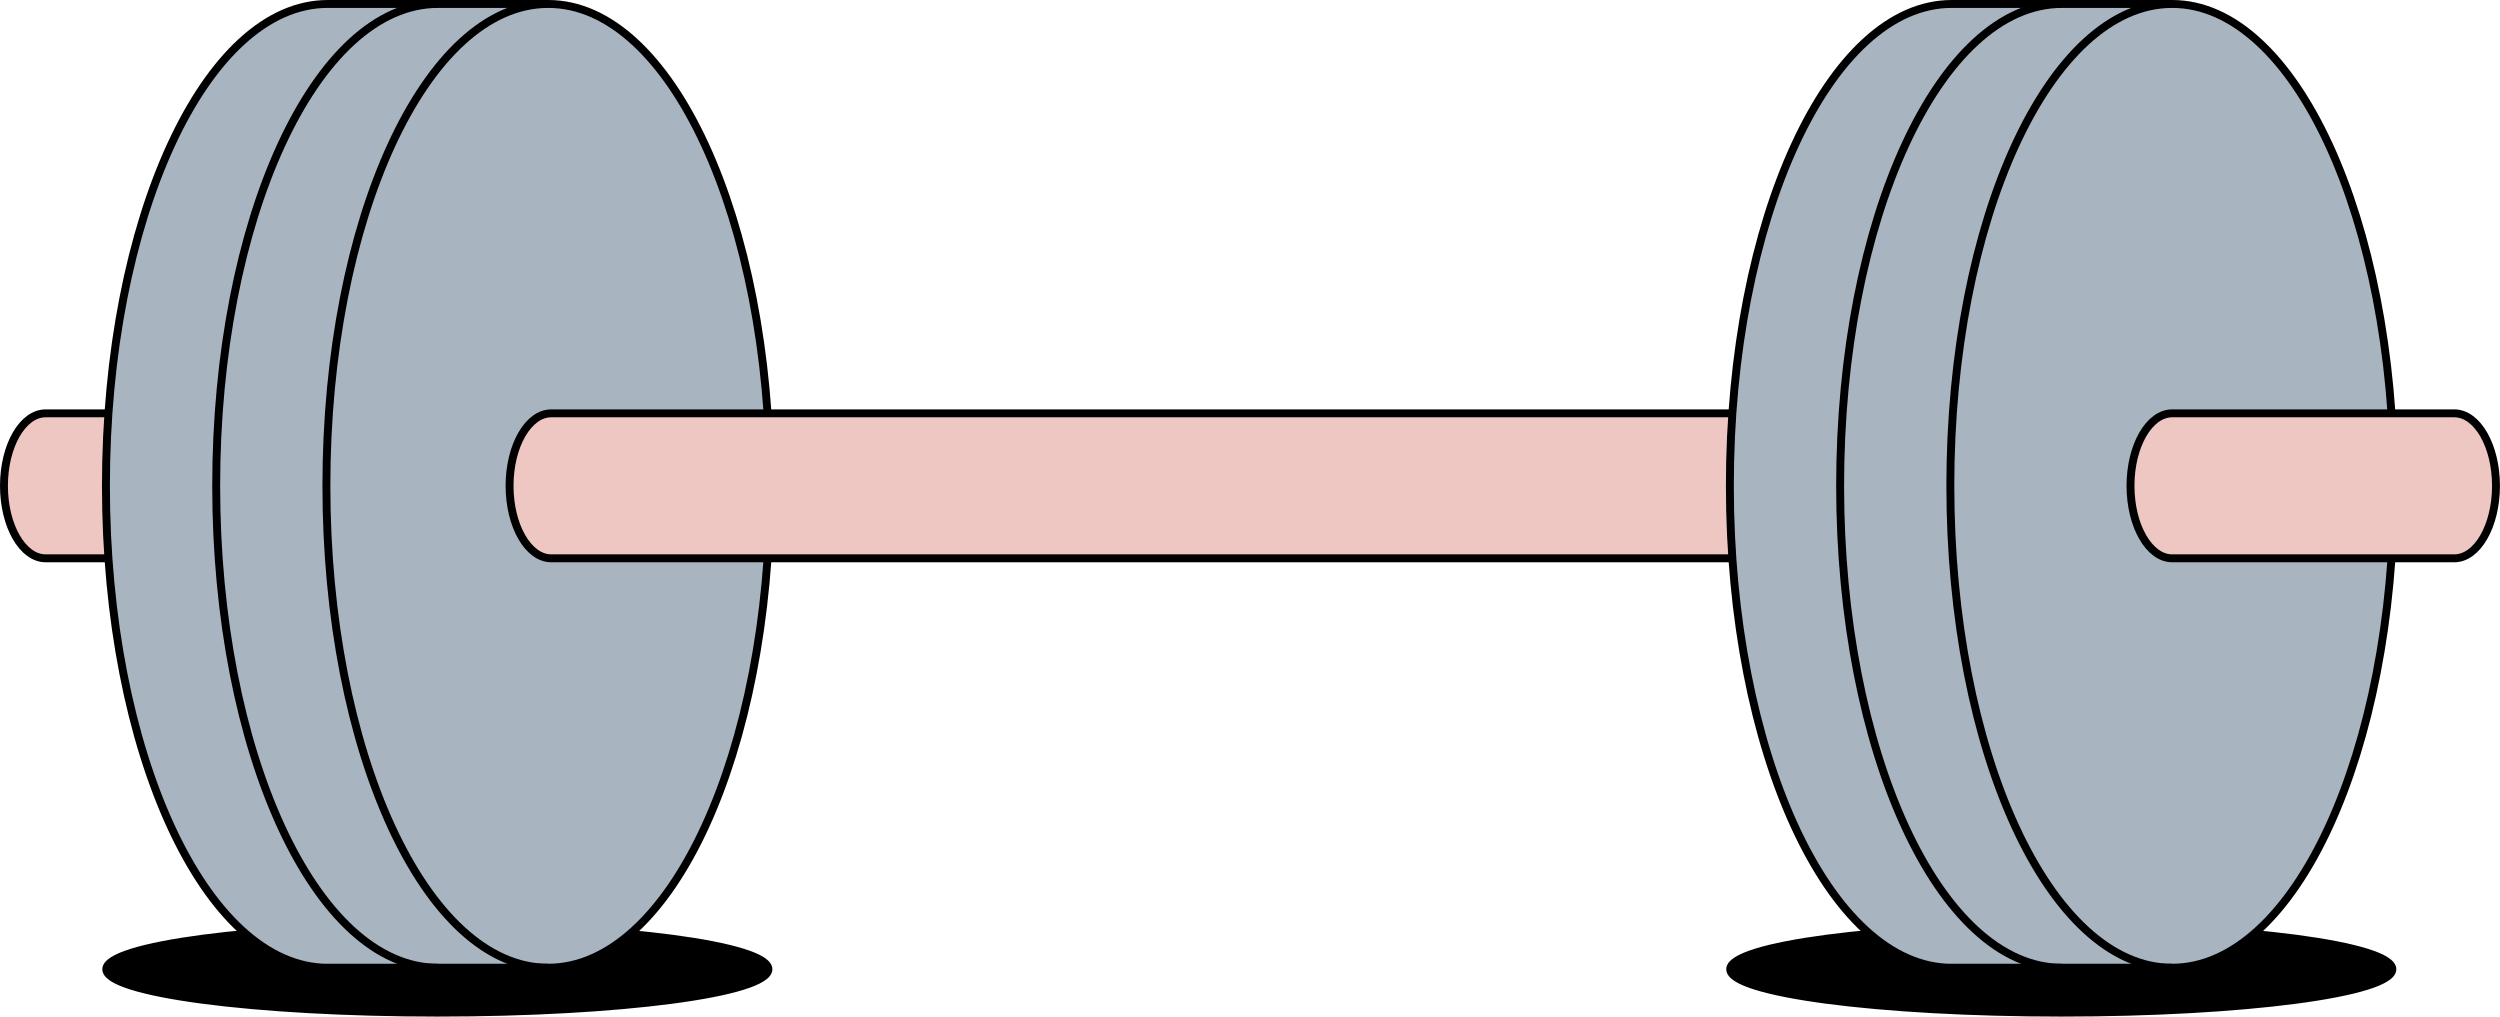 <?xml version="1.0" encoding="UTF-8"?>
<svg id="Lager_1" data-name="Lager 1" xmlns="http://www.w3.org/2000/svg" viewBox="0 0 473.88 192.7">
  <defs>
    <style>
      .cls-1 {
        fill: none;
      }

      .cls-1, .cls-2, .cls-3, .cls-4, .cls-5 {
        stroke: #000;
        stroke-miterlimit: 10;
      }

      .cls-1, .cls-4, .cls-5 {
        stroke-width: 1.5px;
      }

      .cls-2 {
        stroke-width: 1.39px;
      }

      .cls-3 {
        stroke-width: 1.39px;
      }

      .cls-4 {
        fill: #eec7c2;
      }

      .cls-5 {
        fill: #a8b5c1;
      }
    </style>
  </defs>
  <ellipse class="cls-2" cx="390.72" cy="183.72" rx="62.81" ry="8.28"/>
  <ellipse class="cls-3" cx="82.9" cy="183.72" rx="62.81" ry="8.28"/>
  <path class="cls-4" d="m20.09,105.83h-11.44c-4.36,0-7.9-6.15-7.9-13.74h0c0-7.59,3.54-13.74,7.9-13.74h11.44"/>
  <path class="cls-5" d="m62.13,183.44c-23.22,0-42.05-40.9-42.05-91.34S38.91.75,62.13.75h41.79c23.22,0,42.05,40.9,42.05,91.34s-18.83,91.34-42.05,91.34h-41.79Z"/>
  <path class="cls-1" d="m83.03,183.44c-23.22,0-42.05-40.9-42.05-91.34S59.81.75,83.03.75"/>
  <path class="cls-1" d="m103.92,183.44c-23.22,0-42.05-40.9-42.05-91.34S80.7.75,103.92.75"/>
  <path class="cls-4" d="m343.86,105.83H104.49c-4.36,0-7.9-6.15-7.9-13.74h0c0-7.59,3.54-13.74,7.9-13.74h239.37"/>
  <path class="cls-5" d="m369.95,183.44c-23.22,0-42.05-40.9-42.05-91.34S346.73.75,369.95.75h41.79c23.22,0,42.05,40.9,42.05,91.34s-18.83,91.34-42.05,91.34h-41.79Z"/>
  <path class="cls-1" d="m390.85,183.44c-23.22,0-42.05-40.9-42.05-91.34S367.63.75,390.85.75"/>
  <path class="cls-1" d="m411.74,183.44c-23.22,0-42.05-40.9-42.05-91.34S388.52.75,411.74.75"/>
  <path class="cls-4" d="m411.74,105.83c-4.36,0-7.9-6.15-7.9-13.74h0c0-7.59,3.54-13.74,7.9-13.74h53.48c4.36,0,7.9,6.15,7.9,13.74h0c0,7.59-3.54,13.74-7.9,13.74h-53.48Z"/>
</svg>